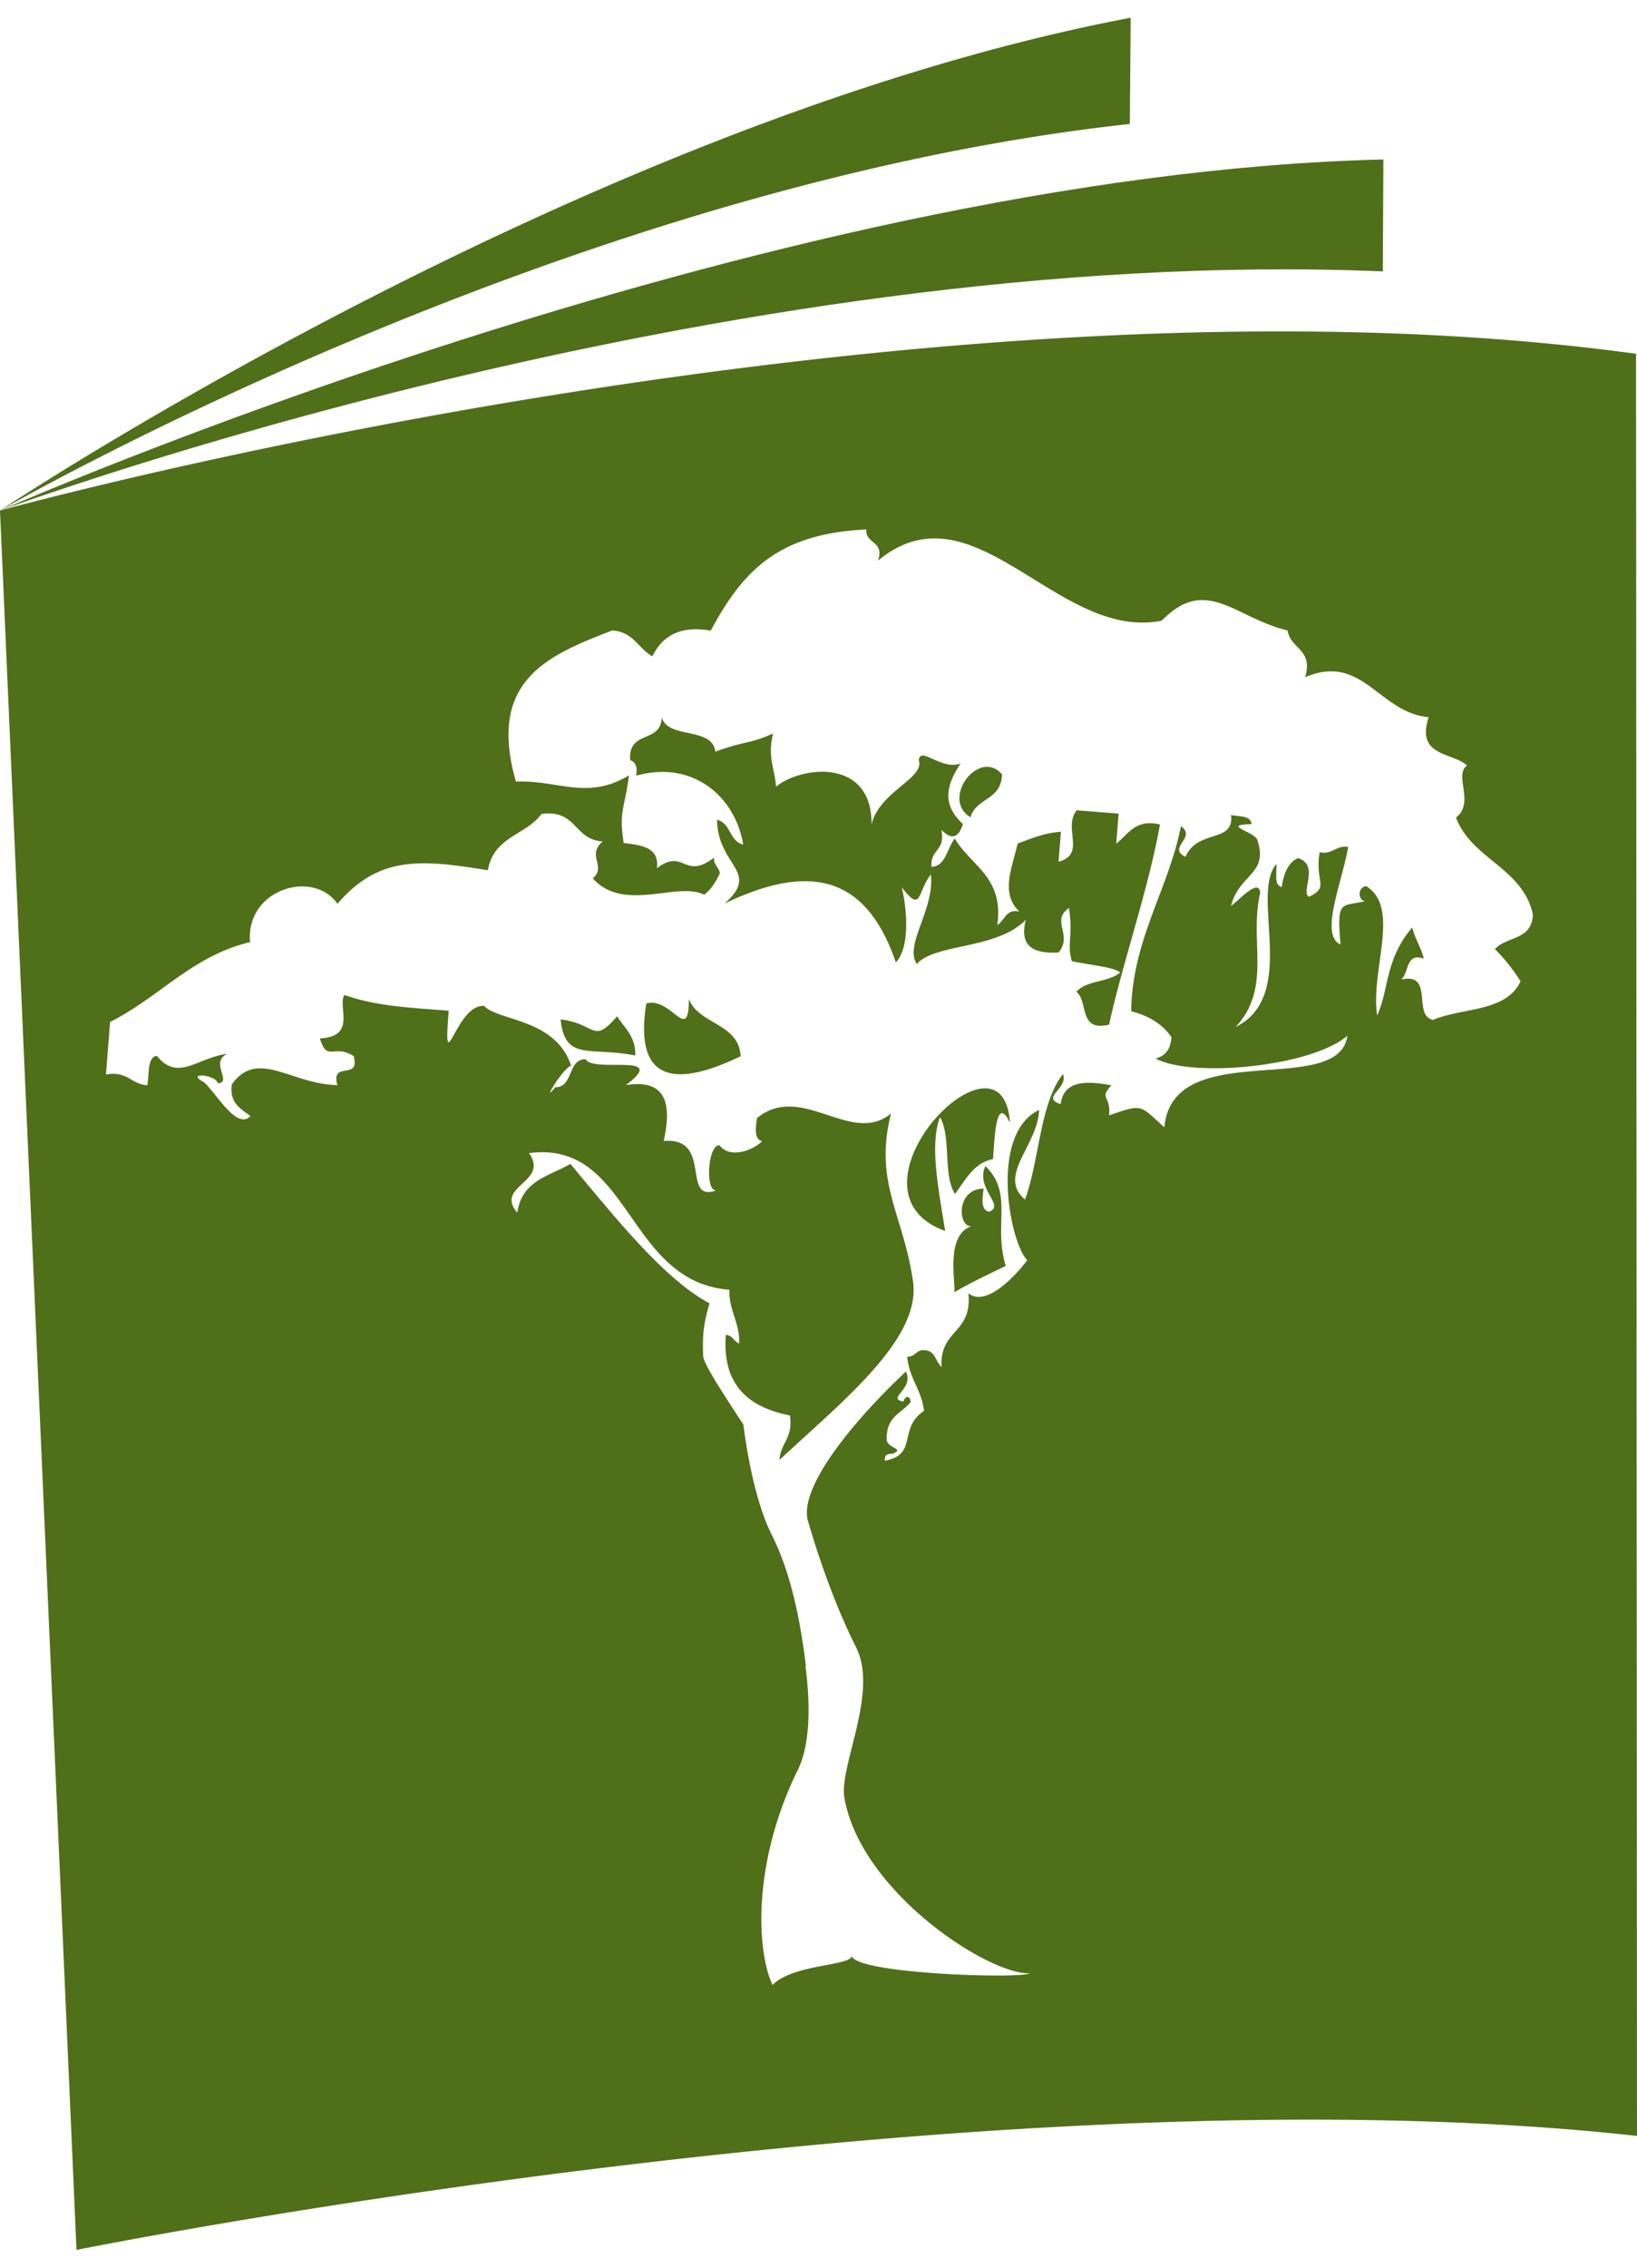 <svg id="Layer_1" data-name="Layer 1" xmlns="http://www.w3.org/2000/svg" width="39" height="54" viewBox="0 0 1046.93 1426.87"><defs><style>.cls-1{fill:#4f6f19}</style></defs><path class="cls-1" d="M884.74 90.6C489 99.81 0 315 0 315s460.43-170.85 884.37-152.86l.37-71.54Z"/><path class="cls-1" d="M723 0C373.4 66.33 0 315 0 315S358.55 107.56 722.57 67.87L723.11 0ZM1046.93 1354c-410.75-45.47-998 72.86-998 72.86L0 315s590.24-162.75 1046.32-100.2l.61 1139.24ZM709.29 643.62c-19.76 4.77-13.08-14.74-20.86-21 6.59-7.53 20.48-5.9 28-12.31-4.25-3.43-15.17-4.11-30.93-7.25-3.36-11.4.92-15.5-1.84-34-12 8.18 2.81 17.15-6.72 28.46-15.45.8-25.38-3.45-20.86-21-18.24 19.18-58.23 15.05-69.73 28.36-8.19-12.39 11.43-34.64 9-57.28-9 11.4-5.6 25.14-18.65 8.2 3 12.21 5.82 37.92-3.77 48-19-55.49-54.9-63.76-109.56-37.58 23.37-20.44-4.32-23.76-4.81-53.51 9 2.12 7.76 13.68 16.77 15.8-5.32-31.29-32.75-54.12-68.55-44 1.17-5.52-.32-8.62-3.72-9.95-1.58-19.57 19.75-10.32 20.14-27.41 3.93 14.22 32.49 5.83 34.28 22 19.13-7.09 21-4.52 36.92-11.6-3.81 15.39 1.29 22.58 1.84 34 16.68-13.56 61.71-18.22 61.11 24.11 5.14-21.18 34.4-29.62 30.21-41.11 1.23-9.17 14.55 6.81 26.84 2.1-10.45 15.42-11.08 27.26 1.47 38.77-3.29 9.78-7.77 9.62-13.8 3.75 2.64 13.86-7.28 12-6.34 23.65 9.28-.61 9.92-12.12 14.91-18.15 10.18 17.4 31.5 24.58 27.16 55.28 4.8-2.76 5.51-10.68 14.18-8.55-11.88-11.3-5.41-26.17-1.09-43.57 8.67-3.18 17-6.75 27.6-7.51l-1.51 19.21c17.95-5 2.58-21.38 11.58-32.91l26.84 2.11-1.55 19.27c7.76-6.07 12.34-16.13 28-12.3-7.64 42.43-24.47 90.26-32.53 127.9ZM643.2 797.88c-11.12 5.35-22.31 10.63-32.82 16.75.55-8.69-5.73-38.34 12.34-42.51-9.87 3.86-12.49-23.46 6.35-23.66-.92 6.78-1.79 13.53 3.34 14.76 11.16-3.52-9-15-2.21-29.17 18.14 17.75 4.93 36.84 13 63.83Zm-42.06-95.1c-6.66 17.72-1 45.41 3.31 72.73-71.55-25.9 37.08-137.85 41.43-69.21-9.22-19.15-9.84 12-10.83 23.31-12.19 2.25-17.5 13.14-24.26 22.25-7.89-12.05-2.26-36.53-9.65-49.08Zm-187.8-72.69c16-4.56 27.2 26.35 27.22-2.7 6.55 16.27 31.94 15.24 33.13 36.42-30.74 14.78-69.75 25.27-60.35-33.72Zm227.48-146.45c-.52 16.93-16.35 14.62-20.15 27.42-19.34-11.57 5.53-44.5 20.15-27.42ZM358.53 640.29c23.2 2.85 20.24 16.22 36.16-2 4.66 7.6 12 12.76 11.54 25.07-28.76-5.82-44.92 4-47.7-23.07Zm621.81-67.23c-6.54-29.66-39.24-35.29-49.17-61.82 12.29-9.39-1.64-27.12 7.11-33.27-9.85-8.78-32.8-5.55-24.58-30.91-31.81-2.77-42.29-41.23-79-25.52 5.33-18.28-9.59-17.94-11.18-29.87-33.71-8-52-35.53-80.5-6.3-66.69 13.5-120.12-89.07-181.48-38.37 4.27-12.85-8.13-10.36-7.45-19.91-56.23 2.61-78.79 26.14-99.57 64.67-19.48-3.41-30.89 3.35-37.29 16.41-9.11-5-12.07-15.66-25.7-16.51-41.32 15.9-80.09 32-61.58 96.63 27-1.21 45.36 12.17 72.32-4-2.88 21.94-6.57 22.82-3.39 43.21 11.36 1.45 22.94 2.71 21.24 16.16 17.38-13.28 17.46 8 36.53-6.8-.4 4.82 3.18 6 3.73 10-2.62 5.5-5.63 10.51-10.08 13.7-17.31-8.69-51.13 11.78-71.19-10.41 9.06-7.83-4.22-14.44 6.35-23.66-18.41-.93-16.41-20.6-39.12-17.57-10.08 13.71-30.55 14.33-34.33 36-41.8-6.72-69.44-9.86-96.17 21.45C200.2 544 157 557.15 159.9 590.9c-36.58 8.49-58.41 35.54-89.5 51l-2.63 33.6c13.94-2.39 15.91 6.19 26.46 6.91 1.33-7.12-.21-17.85 6-18.86 13.81 16.73 25.5 1.34 45.1-1.29-11.45 5.52 3.51 18.25-6 18.85-1.28-5.68-21.28-7.26-8.94-.69 7.71 6.55 20.94 30.94 29.8 21.66-6.21-4.7-13.61-8.3-11.92-20.25 16.53-23.11 37.94 0 67.48.45-4.31-16 14.76-2.55 10.45-18.51-12.56-8.16-17 4.13-21.61-11.36 24-1.08 11-20.59 15.67-27.76 20.49 7.3 42.35 8.14 66.71 10.06-3.83 47.89 4.61-4.88 22.74-3 8.66 9.57 45.74 8 55.52 38.17-5.28 1.51-19.7 25.88-10.07 13.7 11.53.44 7.85-18.24 19.39-17.8 5 9 54.1-4.84 25.71 16.51 25.51-4.11 29.58 11.47 24.2 35.72 31.71-2.75 10.86 39.63 33.53 31.62-7.41.21-5-30.18 2.25-28.82 6.33 8.44 20.71 3.68 27.22-2.7-5.16-1.21-4.26-8-3.36-14.75 28.68-23.33 60.32 18.12 85.74-2.95-11.15 44.26 7.9 64.36 14.08 107.4 5.3 36.9-45.68 76.92-85.44 114.1.78-11.33 8.82-13.54 6.73-28.47-26.65-5.25-43.46-19.52-41-51.52 4.5.33 5 4.3 8.58 5.5.32-13.67-6.63-20.66-6.31-34.32-66.24-5.19-62.88-95.9-128.16-87.35 13.21 18.73-22.22 20.72-7.49 38.07 3-20.8 20.63-23.31 33.94-31.17 27.17 32.33 59.49 73.49 89 89.12-4.86 16.26-4.27 24-4.09 33.5.09 4.86 11.81 22.72 25.74 44 1 8.13 6.08 46.45 18 70.17 12.58 25 18.42 55.06 22 84.25a1.8 1.8 0 0 1-.32-.06c2.66 19.81 4.11 49.29-5.29 67.23.65-.18 1.22-.31 1.83-.47a4.72 4.72 0 0 1-1.83.47c-28 57.52-26.45 113.27-15.78 136.66 13.35-13.37 49.29-12.11 50.68-18.39 4 11.33 108 14.56 113.93 10.93-26.5 1-108.31-52.2-118.63-112.34-3.44-20 22-67.37 7.52-96-13.53-26.92-24.02-57.53-30.77-80.72s35.29-70.24 62.65-95.62c5.28 11.43-12.95 17.14-1.51 19.2.2-2.66 4-5.15 4.48.34-5.59 7.07-15.33 8.88-15.3 23-.9 6.72 12.57 6.49 3.71 10-2.75 0-5.35.3-4.84 4.45 21.37-3.91 8.1-20.44 25-31.87-1.55-13.42-9.56-20.92-10.78-34.66 4.48.37 5.63-3.47 9.33-4.09 8.89-.76 8.36 7.17 12.65 10.64-1.19-24.36 19.74-20.91 17.19-47 11.08 8.8 29.18-10.07 37.66-21.2-11.08-10.64-24.71-80.8 7.54-96-.87 22.85-27 42-9 57.27 9.26-25.28 9.55-61.84 24.29-80.22 3.57 9.27-14.65 15-1.51 19.2 2-15.07 16-15.07 32.45-12-8.21 9-.08 6.14-1.51 19.21 22.1-7.69 19.44-6.57 35.4 7.6C750 650.85 856 691 861.74 650.74 837.67 671 761.5 677.57 739.1 665.29c5.77-1.54 9.63-5.49 10.06-13.72-7.59-11.11-19.65-14.94-25.69-16.5.46-45.57 24.24-78.76 31.76-118.3 10.46 7.25-9.19 13.87 3 19.56 7.79-18.05 31.19-8.33 29.09-26.71 5.2 1.16 12.77.17 13.05 5.85-19.75.47 2 4.85 3.72 10 7.31 22.17-11.22 21.32-16.81 42.16 4.27-2.42 18-18.51 18.65-8.2-7.18 31.05 7.72 60.62-15.73 85.74 40.63-20.23 9-84.62 26.16-104.24.28 5.7-1.82 13.56 3.36 14.76 1.31-8.9 4.2-15.82 10.44-18.51 14.06 4.37 1.3 22 7.08 24.7 13.37-6.47 3.46-9.25 6.73-28.46 8.36 1.74 10.28-4.63 18.26-3.4-4.2 23.84-18.45 56.25-4.89 62.43-2.59-29.52.55-24 15.68-27.75-4.52-.42-5-8.87.74-9.61 22.28 13.79 2.47 54.18 7 82.68 7.61-16.6 5-35.94 22.42-56.22 1.77 7.28 5.66 12.62 7.43 19.91-11.76-4.25-9.41 9.25-14.54 13.35 21.44-4.83 7 23.24 20.47 25.77 18.82-8 46.54-4.8 55.94-24.61a113.23 113.23 0 0 0-16.39-20.6c7.32-8.37 23.68-5.39 24.26-22.27Z"/></svg>